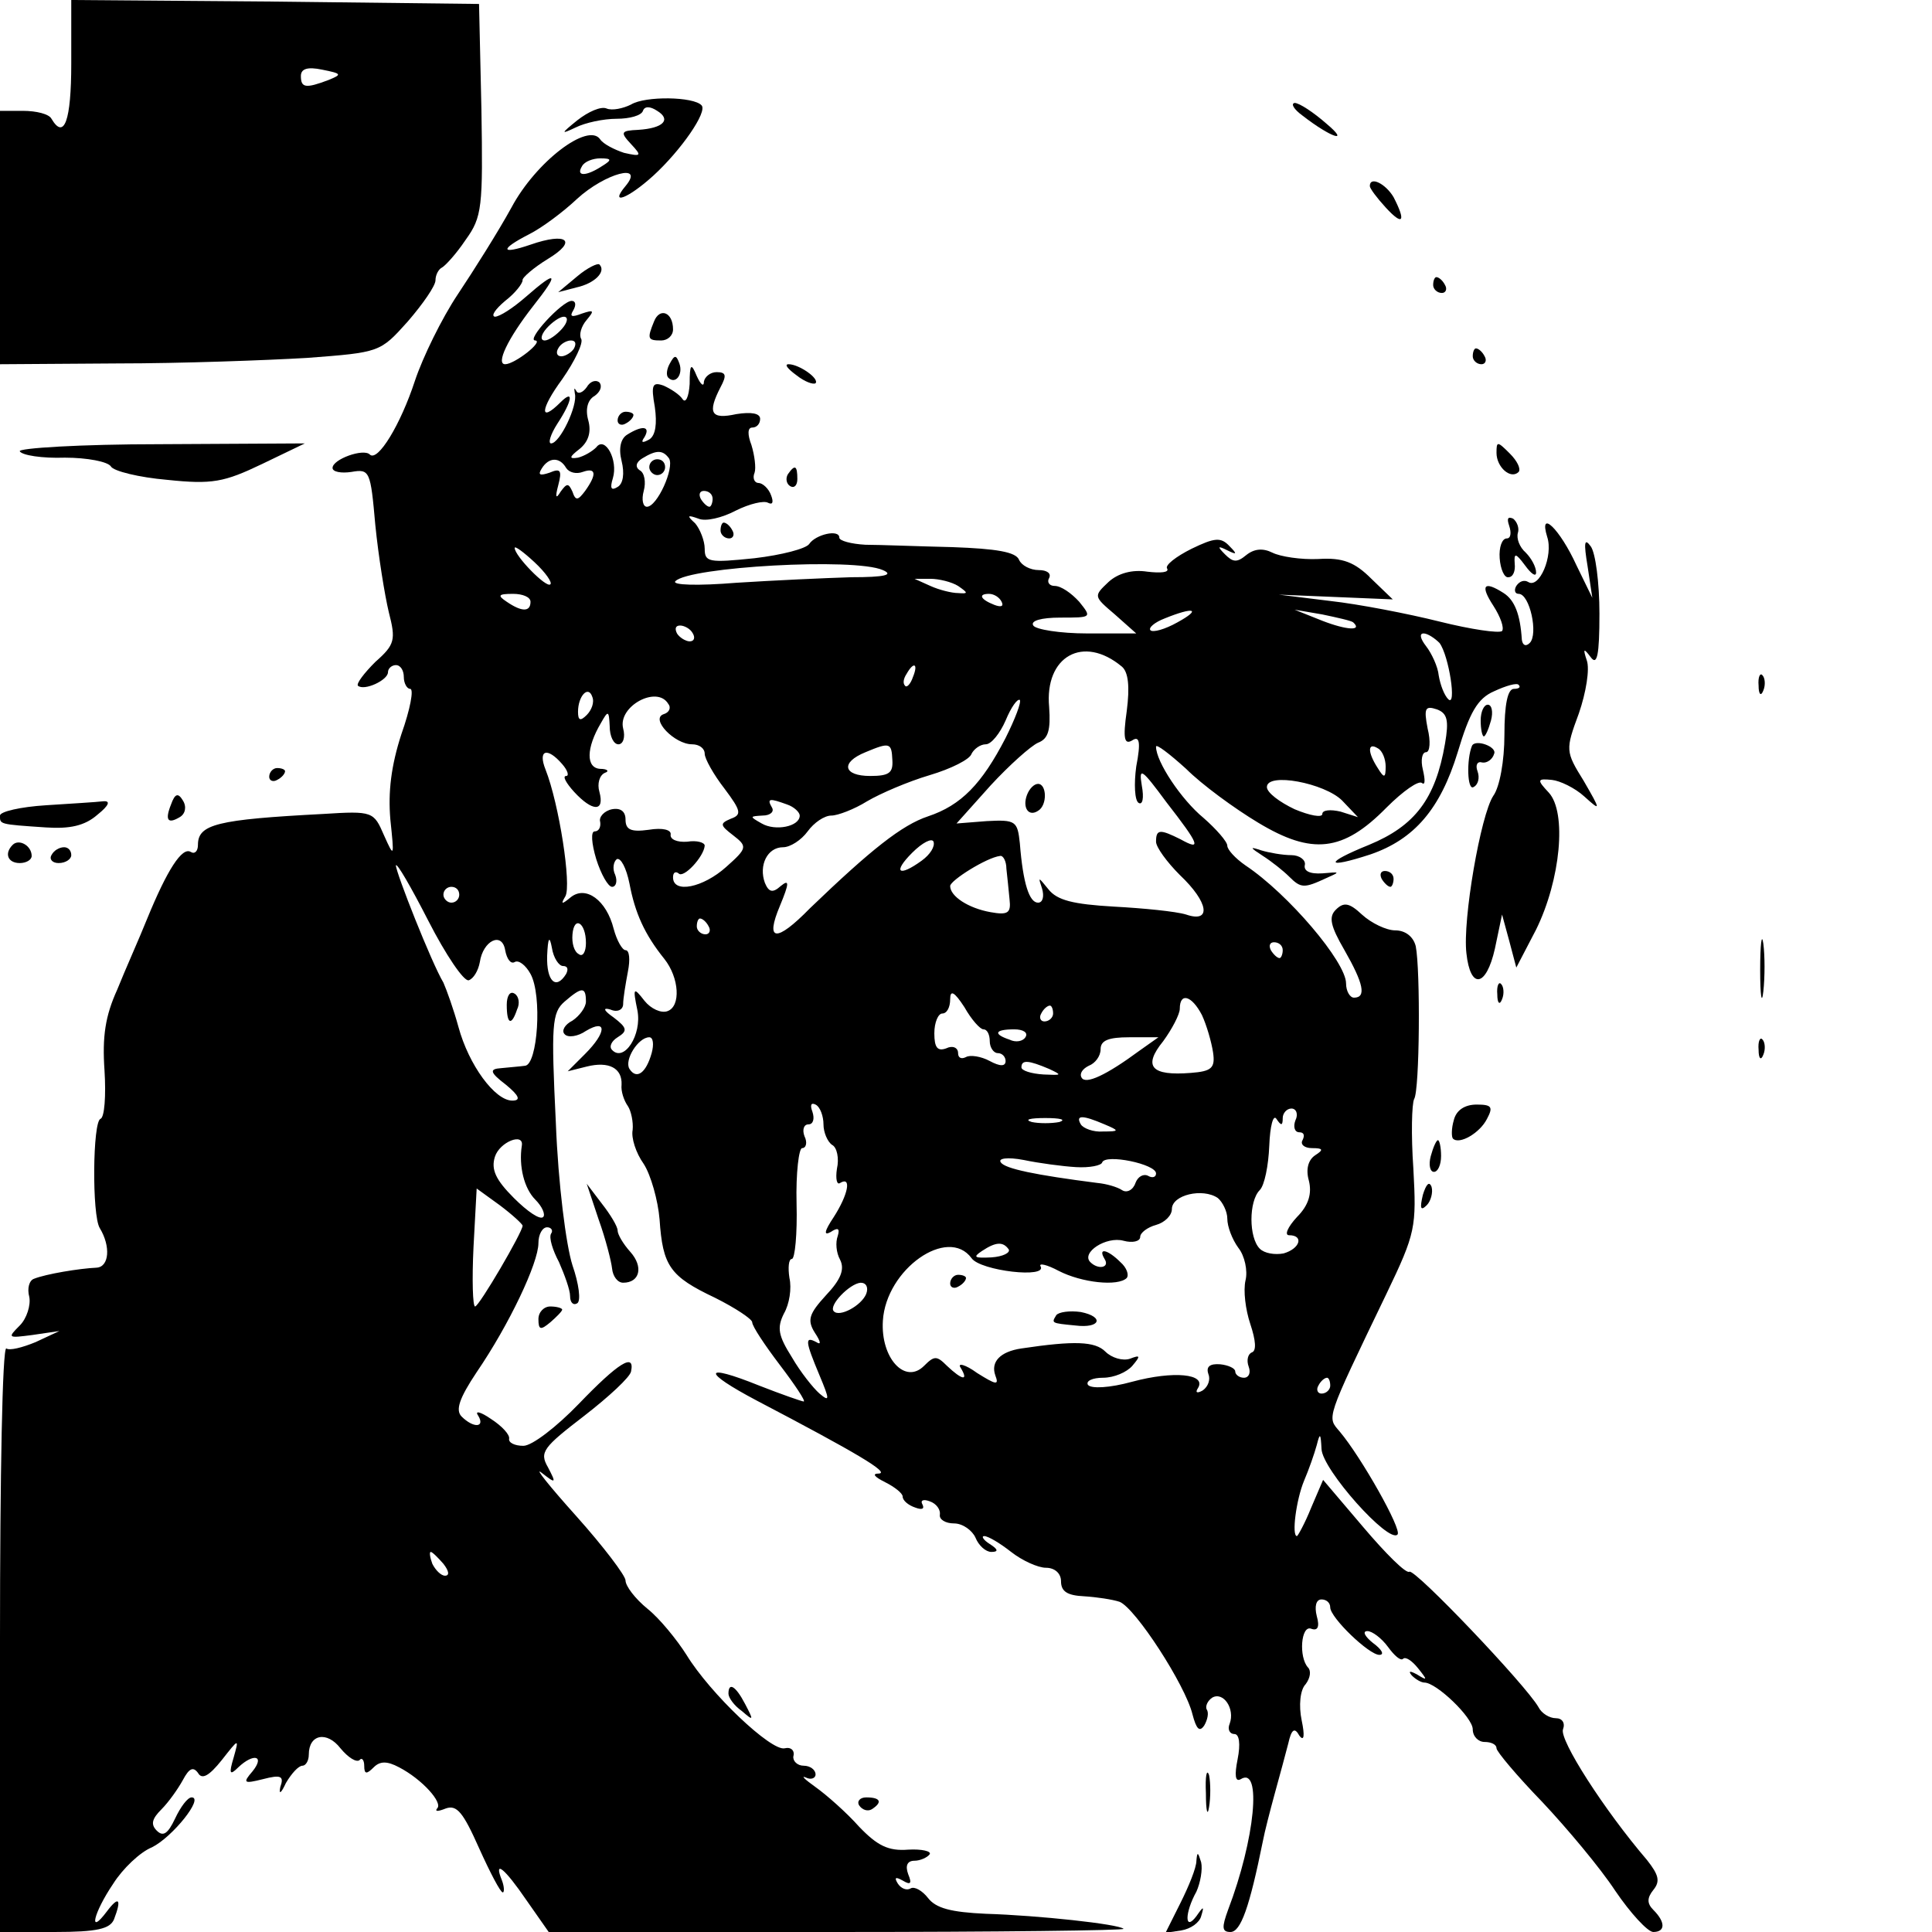 <?xml version="1.0" standalone="no"?>
<!DOCTYPE svg PUBLIC "-//W3C//DTD SVG 20010904//EN"
 "http://www.w3.org/TR/2001/REC-SVG-20010904/DTD/svg10.dtd">
<svg version="1.0" xmlns="http://www.w3.org/2000/svg"
 width="244pt" height="244pt" viewBox="0 0 244 244"
 preserveAspectRatio="xMidYMid meet">
<g transform="translate(0,244) scale(0.1,-0.1)"
fill="#000000" stroke="none">
<path d="M90 2360 c0 -73 -9 -97 -25 -70 -3 6 -19 10 -36 10 l-29 0 0 -160 0
-160 148 1 c81 0 189 4 240 7 92 7 92 7 127 46 19 22 35 45 35 52 0 7 4 14 8
16 4 2 18 17 30 35 21 29 22 41 20 165 l-3 133 -257 3 -258 2 0 -80z m325 -21
c-29 -11 -35 -10 -35 5 0 9 8 12 27 8 25 -5 25 -6 8 -13z"/>
<path d="M797 2308 c-10 -5 -24 -8 -31 -5 -7 3 -23 -4 -37 -15 -21 -17 -21
-18 -2 -9 12 6 35 11 52 11 16 0 31 4 33 10 2 6 9 6 18 0 18 -11 8 -22 -24
-24 -22 -1 -23 -3 -9 -18 14 -15 13 -16 -9 -11 -12 4 -26 11 -30 17 -15 22
-81 -28 -112 -86 -17 -31 -48 -80 -68 -110 -20 -30 -44 -79 -54 -109 -18 -55
-47 -103 -57 -93 -8 8 -47 -6 -47 -17 0 -5 11 -7 24 -5 23 4 24 1 30 -67 4
-40 12 -89 17 -110 9 -35 8 -41 -17 -63 -14 -14 -24 -27 -22 -30 8 -7 38 7 38
17 0 5 5 9 10 9 6 0 10 -7 10 -15 0 -8 4 -15 8 -15 5 0 0 -26 -11 -57 -13 -40
-17 -73 -14 -108 5 -48 5 -49 -8 -20 -13 30 -14 31 -77 27 -134 -7 -158 -13
-158 -39 0 -8 -4 -12 -9 -9 -11 7 -30 -23 -55 -84 -10 -25 -28 -65 -38 -90
-15 -33 -19 -59 -16 -102 2 -32 0 -59 -5 -61 -10 -3 -11 -122 -1 -138 14 -23
12 -49 -4 -50 -22 -1 -64 -8 -79 -14 -6 -2 -9 -12 -6 -23 2 -10 -3 -27 -12
-36 -16 -16 -15 -16 16 -12 l34 5 -30 -14 c-17 -7 -33 -11 -37 -8 -5 2 -8
-163 -8 -366 l0 -371 69 0 c54 0 70 4 75 16 10 26 6 30 -9 10 -24 -32 -17 -2
8 35 12 19 34 40 49 46 26 13 66 63 50 63 -5 0 -14 -12 -21 -27 -9 -19 -15
-23 -23 -15 -8 8 -6 15 6 27 9 9 21 26 27 37 8 15 13 17 19 9 5 -9 14 -4 30
16 22 28 22 28 15 3 -6 -20 -5 -23 6 -12 19 18 34 15 18 -5 -13 -15 -11 -16
13 -10 23 6 27 4 22 -10 -2 -10 1 -8 7 5 7 12 16 22 21 22 4 0 8 6 8 14 0 26
23 30 40 8 10 -12 20 -18 24 -15 3 4 6 0 6 -7 0 -11 3 -11 12 -2 8 8 17 8 32
0 29 -15 56 -45 48 -52 -3 -4 1 -4 11 0 14 5 22 -5 42 -50 14 -31 27 -56 30
-56 2 0 2 7 -1 15 -11 27 3 16 31 -25 l28 -40 365 0 c201 0 363 2 361 4 -6 6
-108 17 -174 19 -44 2 -63 7 -73 20 -7 9 -17 15 -22 12 -5 -3 -12 0 -16 6 -5
8 -3 9 6 4 10 -6 12 -4 7 8 -4 11 -1 17 8 17 7 0 16 4 19 8 3 4 -10 7 -27 6
-25 -2 -39 5 -62 29 -16 18 -41 40 -55 50 -14 10 -19 15 -12 12 6 -3 12 -1 12
4 0 6 -7 11 -15 11 -8 0 -14 6 -13 12 2 7 -3 12 -11 10 -17 -4 -94 69 -124
118 -12 19 -34 46 -49 58 -16 13 -28 29 -28 36 0 6 -28 43 -62 81 -35 39 -54
63 -44 55 18 -14 19 -14 8 7 -11 19 -6 25 46 65 31 24 58 49 59 56 5 24 -16
11 -66 -41 -28 -29 -59 -53 -70 -53 -11 0 -19 4 -18 9 1 5 -9 16 -23 25 -13 9
-21 11 -16 4 9 -15 -6 -16 -21 -1 -8 8 -3 23 19 56 41 60 78 138 78 163 0 11
5 20 11 20 5 0 8 -4 5 -8 -3 -5 2 -21 10 -36 7 -16 14 -35 14 -43 0 -8 4 -12
9 -9 5 3 2 25 -6 48 -8 25 -18 102 -21 180 -6 124 -5 139 11 153 22 19 27 19
27 0 0 -7 -8 -18 -17 -24 -10 -5 -14 -13 -10 -17 4 -5 17 -3 27 4 27 16 26 -2
-1 -29 l-22 -22 24 6 c28 7 45 -2 44 -23 -1 -8 3 -20 8 -27 4 -6 7 -20 6 -30
-2 -10 4 -29 14 -43 9 -14 18 -46 20 -70 4 -59 13 -72 70 -99 26 -13 47 -27
47 -31 0 -5 16 -29 35 -54 19 -25 33 -46 30 -46 -2 0 -28 9 -56 20 -72 29 -73
18 -3 -19 126 -66 168 -91 154 -92 -9 0 -6 -4 8 -11 12 -6 22 -14 22 -18 0 -5
7 -11 16 -14 8 -3 12 -2 9 4 -3 5 1 7 9 4 9 -3 14 -11 13 -17 -1 -6 7 -11 18
-11 11 0 23 -9 27 -18 4 -10 13 -18 20 -18 9 0 9 3 -2 10 -8 5 -11 10 -7 10 5
0 20 -9 34 -20 14 -11 34 -20 44 -20 11 0 19 -7 19 -17 0 -13 8 -18 29 -19 16
-1 36 -4 45 -7 20 -8 83 -105 92 -142 5 -19 9 -23 15 -14 4 7 6 16 3 20 -2 4
1 11 7 15 14 8 29 -14 22 -33 -3 -7 0 -13 6 -13 6 0 8 -12 4 -32 -4 -20 -3
-29 4 -25 27 17 18 -76 -16 -165 -8 -22 -8 -28 3 -28 13 0 24 31 41 115 2 11
9 38 15 60 6 22 14 51 17 63 4 18 8 21 14 10 6 -8 7 0 3 19 -4 19 -2 39 5 46
6 8 7 17 3 21 -12 13 -9 54 4 49 8 -3 11 2 7 16 -3 12 -1 21 6 21 6 0 11 -4
11 -10 0 -13 49 -60 62 -60 7 0 3 7 -8 15 -10 8 -14 15 -7 15 6 0 18 -9 26
-20 8 -11 16 -18 19 -15 3 3 11 -2 19 -12 12 -15 12 -16 -1 -8 -9 5 -12 5 -7
-1 5 -5 12 -9 16 -9 15 0 61 -44 61 -59 0 -9 7 -16 15 -16 8 0 15 -3 15 -8 0
-4 26 -35 58 -68 31 -33 73 -83 92 -112 19 -28 41 -52 48 -52 15 0 16 12 0 28
-8 8 -8 15 0 25 9 11 7 19 -8 38 -54 63 -111 152 -106 165 3 8 -1 14 -9 14 -8
0 -18 6 -22 14 -16 28 -156 175 -163 171 -4 -3 -30 23 -58 56 l-51 60 -15 -35
c-8 -20 -17 -36 -18 -36 -7 0 -1 46 9 70 6 14 13 34 16 45 4 16 5 15 6 -5 1
-26 85 -120 96 -108 6 6 -46 98 -73 130 -16 19 -19 12 59 174 37 77 38 84 34
158 -3 43 -2 82 1 88 7 11 8 163 2 193 -3 12 -13 20 -26 20 -11 0 -30 9 -42
20 -16 15 -23 16 -33 6 -9 -9 -7 -20 11 -51 24 -42 28 -60 12 -60 -5 0 -10 8
-10 18 0 27 -73 113 -127 149 -13 9 -23 20 -23 25 0 5 -14 21 -30 35 -28 23
-60 71 -60 90 0 4 17 -9 38 -28 20 -20 61 -50 91 -68 68 -41 107 -37 162 19
21 21 41 35 45 31 4 -3 4 4 1 17 -3 12 -1 22 4 22 5 0 6 14 2 30 -5 26 -3 29
12 24 13 -5 15 -14 10 -43 -12 -70 -38 -104 -96 -128 -57 -23 -56 -31 2 -12
55 19 88 57 110 129 15 50 25 68 46 77 15 7 29 11 31 8 3 -3 0 -5 -6 -5 -8 0
-12 -20 -12 -58 0 -33 -6 -66 -14 -77 -16 -24 -39 -157 -34 -199 5 -46 25 -43
36 6 l9 43 9 -33 9 -34 25 48 c31 63 39 148 16 173 -15 16 -15 18 4 16 10 -1
29 -10 41 -21 21 -19 21 -18 -1 20 -23 37 -23 39 -6 85 9 26 14 56 10 67 -5
15 -4 16 5 4 8 -11 11 2 11 55 0 39 -5 77 -11 85 -8 11 -9 5 -4 -25 l6 -40
-20 41 c-21 46 -48 72 -37 36 8 -24 -10 -66 -24 -57 -5 3 -11 1 -15 -5 -3 -5
-2 -10 3 -10 14 0 25 -51 14 -62 -5 -5 -9 -3 -10 4 -2 32 -9 50 -23 59 -25 16
-30 10 -13 -16 9 -14 14 -28 11 -32 -4 -3 -39 2 -79 12 -40 10 -102 22 -138
26 l-65 8 72 -3 72 -3 -27 26 c-21 21 -36 27 -67 25 -22 -1 -48 3 -58 8 -12 6
-23 5 -33 -3 -12 -10 -17 -9 -27 1 -10 10 -9 11 3 5 12 -6 13 -5 3 5 -11 12
-19 11 -48 -3 -20 -10 -34 -21 -31 -25 3 -5 -8 -6 -25 -4 -19 3 -37 -2 -49
-13 -19 -18 -19 -18 8 -41 l27 -24 -62 0 c-34 0 -65 5 -68 10 -4 6 10 10 34
10 40 0 40 0 24 20 -10 11 -23 20 -31 20 -7 0 -10 5 -7 10 3 6 -3 10 -13 10
-11 0 -22 6 -25 13 -4 10 -29 14 -84 16 -43 1 -93 3 -110 3 -18 1 -33 5 -33 9
0 11 -30 4 -38 -8 -4 -6 -35 -14 -69 -18 -58 -6 -63 -5 -63 12 0 10 -6 25 -12
32 -11 10 -10 11 4 6 9 -4 30 1 47 10 18 9 36 13 41 10 6 -3 7 1 4 9 -3 9 -11
16 -16 16 -5 0 -8 6 -5 13 2 6 0 22 -4 35 -5 13 -5 22 1 22 6 0 10 5 10 11 0
7 -11 9 -30 6 -32 -7 -37 1 -20 34 8 15 7 19 -5 19 -8 0 -15 -6 -16 -12 0 -7
-4 -4 -9 7 -7 17 -9 16 -9 -10 -1 -16 -5 -25 -9 -19 -4 6 -15 13 -24 17 -14 5
-16 1 -11 -27 3 -21 1 -36 -7 -41 -9 -5 -11 -4 -6 3 8 14 -3 15 -22 3 -8 -5
-11 -17 -7 -33 4 -16 2 -29 -5 -33 -8 -5 -10 -2 -6 11 7 23 -10 54 -21 39 -5
-5 -15 -11 -23 -13 -12 -2 -11 1 2 11 11 9 15 21 11 36 -4 14 -1 26 8 31 7 5
10 12 6 17 -5 4 -12 1 -16 -6 -5 -7 -11 -9 -13 -5 -3 5 -3 4 -2 -3 4 -15 -19
-63 -30 -63 -4 0 -1 11 8 25 19 29 21 44 4 27 -27 -27 -26 -9 2 29 16 23 27
46 24 51 -3 5 0 16 7 24 10 12 9 13 -6 8 -13 -5 -16 -4 -11 4 4 7 3 12 -2 12
-12 0 -58 -50 -46 -50 11 -1 -26 -30 -38 -30 -12 0 3 32 35 73 34 43 31 47 -9
12 -16 -14 -33 -25 -39 -25 -5 1 0 9 13 20 13 10 22 22 22 26 -1 3 14 16 32
27 38 23 24 34 -22 18 -38 -13 -39 -6 -2 13 16 8 43 28 61 45 35 32 86 46 61
16 -21 -25 3 -16 35 13 35 32 69 81 61 89 -10 11 -71 12 -89 1z m-37 -78 c-20
-13 -33 -13 -25 0 3 6 14 10 23 10 15 0 15 -2 2 -10z m-50 -205 c-7 -8 -17
-15 -22 -15 -6 0 -5 7 2 15 7 8 17 15 22 15 6 0 5 -7 -2 -15z m15 -25 c-3 -5
-11 -10 -16 -10 -6 0 -7 5 -4 10 3 6 11 10 16 10 6 0 7 -4 4 -10z m120 -139
c7 -12 -15 -61 -28 -61 -5 0 -7 9 -4 20 3 11 1 23 -5 26 -6 4 -5 10 3 15 18
11 26 11 34 0z m-130 -12 c4 -6 13 -8 21 -5 17 6 18 -3 3 -24 -9 -12 -12 -13
-16 -1 -5 11 -7 11 -15 0 -6 -10 -7 -7 -3 8 5 19 3 22 -11 16 -12 -4 -15 -3
-10 5 9 15 23 15 31 1z m185 -39 c0 -5 -2 -10 -4 -10 -3 0 -8 5 -11 10 -3 6
-1 10 4 10 6 0 11 -4 11 -10z m-205 -108 c-5 -5 -45 36 -45 46 0 3 11 -5 25
-18 14 -13 23 -26 20 -28z m420 18 c14 -6 3 -9 -40 -9 -33 -1 -98 -4 -145 -7
-49 -4 -82 -3 -77 2 17 18 226 30 262 14z m95 -20 c13 -9 13 -10 0 -9 -8 0
-24 4 -35 9 l-20 9 20 0 c11 0 27 -4 35 -9z m-540 -20 c0 -13 -11 -13 -30 0
-12 8 -11 10 8 10 12 0 22 -4 22 -10z m595 0 c3 -6 -1 -7 -9 -4 -18 7 -21 14
-7 14 6 0 13 -4 16 -10z m222 -26 c-16 -9 -31 -13 -34 -10 -3 3 5 10 18 15 37
15 47 12 16 -5z m222 0 c12 -11 -8 -10 -39 2 l-35 14 35 -6 c19 -4 37 -8 39
-10z m-834 -14 c3 -5 2 -10 -4 -10 -5 0 -13 5 -16 10 -3 6 -2 10 4 10 5 0 13
-4 16 -10z m943 -12 c12 -16 22 -82 11 -71 -5 5 -10 18 -12 30 -1 11 -9 28
-16 37 -7 9 -9 16 -3 16 5 0 14 -6 20 -12z m-401 -30 c8 -7 10 -25 6 -56 -5
-35 -3 -43 7 -37 9 6 11 -2 5 -33 -3 -22 -2 -43 3 -46 5 -3 7 6 4 22 -4 24 0
21 31 -21 42 -54 45 -62 18 -47 -26 13 -31 13 -31 -3 0 -7 14 -26 30 -42 37
-35 40 -61 8 -50 -13 4 -54 8 -91 10 -52 3 -72 8 -83 22 -13 16 -13 16 -8 1 3
-10 1 -18 -5 -18 -11 0 -19 24 -23 75 -3 28 -5 30 -42 28 l-38 -3 43 48 c24
26 51 50 60 54 13 5 16 16 14 45 -6 64 43 92 92 51z m-264 -13 c-3 -9 -8 -14
-10 -11 -3 3 -2 9 2 15 9 16 15 13 8 -4z m-412 -48 c-8 -8 -11 -7 -11 4 0 20
13 34 18 19 3 -7 -1 -17 -7 -23z m103 14 c4 -5 1 -11 -6 -13 -17 -6 14 -38 36
-38 9 0 16 -5 16 -12 0 -6 11 -26 25 -44 21 -28 22 -33 8 -38 -14 -6 -14 -8 3
-21 18 -14 18 -16 -9 -40 -29 -26 -67 -34 -67 -13 0 6 3 8 7 5 6 -7 32 21 33
35 0 4 -10 7 -22 5 -13 -1 -22 3 -21 9 1 6 -10 9 -28 6 -22 -3 -29 0 -29 13 0
10 -6 15 -17 13 -10 -2 -17 -10 -15 -16 1 -7 -2 -12 -7 -12 -5 0 -4 -15 2 -35
6 -19 15 -35 20 -35 5 0 7 7 4 15 -4 8 -2 17 2 20 5 2 12 -11 16 -31 7 -37 19
-64 44 -95 19 -24 21 -60 4 -66 -8 -3 -21 3 -29 13 -14 18 -15 17 -9 -12 6
-31 -17 -66 -32 -50 -4 4 -1 11 7 16 13 8 12 12 -5 25 -13 9 -14 13 -4 10 9
-4 16 0 16 7 0 7 3 25 6 41 3 15 2 27 -3 27 -4 0 -11 12 -15 27 -9 36 -35 55
-54 40 -12 -10 -13 -9 -7 1 8 14 -8 117 -25 160 -10 25 2 29 21 7 7 -8 9 -15
5 -15 -5 0 0 -9 10 -20 23 -25 39 -26 32 0 -3 10 0 21 7 24 6 2 3 5 -6 5 -18
1 -18 26 1 58 9 16 10 16 11 -4 0 -13 5 -23 11 -23 6 0 9 9 6 20 -7 28 43 55
57 31z m426 -43 c-30 -58 -56 -85 -98 -99 -33 -11 -72 -42 -149 -116 -43 -44
-57 -42 -38 3 12 29 12 34 1 25 -10 -9 -15 -8 -20 4 -8 22 3 45 23 45 9 0 23
9 31 20 8 11 21 20 30 20 8 0 29 8 45 18 17 10 52 25 79 33 27 8 51 20 53 27
3 6 11 12 18 12 7 0 18 14 25 30 7 17 15 28 18 26 2 -3 -6 -24 -18 -48z m-143
-28 c1 -16 -4 -20 -28 -20 -34 0 -38 17 -6 30 31 13 33 12 34 -10z m623 -8 c0
-15 -2 -15 -10 -2 -13 20 -13 33 0 25 6 -3 10 -14 10 -23z m-55 -43 l20 -21
-22 7 c-13 3 -23 2 -23 -3 0 -5 -16 -2 -35 6 -19 9 -35 21 -35 28 0 19 73 5
95 -17z m-701 -5 c9 -3 16 -10 16 -14 0 -14 -31 -20 -48 -10 -16 9 -15 9 1 10
10 0 15 5 12 10 -7 12 -3 12 19 4z m170 -71 c-29 -21 -37 -15 -12 10 13 13 25
19 27 14 2 -6 -4 -16 -15 -24z m107 -10 c1 -10 3 -27 4 -39 2 -17 -2 -20 -24
-16 -28 5 -51 20 -51 33 0 7 46 36 63 38 4 1 8 -7 8 -16z m-679 -141 c6 2 12
12 14 23 4 27 28 39 32 15 2 -11 7 -18 12 -15 5 3 14 -4 20 -15 15 -27 9 -115
-7 -116 -7 -1 -21 -2 -30 -3 -15 -1 -15 -5 6 -21 17 -14 19 -20 8 -20 -22 0
-55 45 -68 93 -6 22 -15 47 -19 56 -15 25 -60 139 -60 148 1 4 19 -27 41 -70
22 -43 45 -77 51 -75z m-12 108 c0 -5 -4 -10 -10 -10 -5 0 -10 5 -10 10 0 6 5
10 10 10 6 0 10 -4 10 -10z m160 -61 c0 -11 -4 -18 -9 -14 -6 3 -9 14 -8 25 2
24 17 15 17 -11z m155 21 c3 -5 1 -10 -4 -10 -6 0 -11 5 -11 10 0 6 2 10 4 10
3 0 8 -4 11 -10z m-184 -50 c6 0 7 -4 4 -10 -13 -21 -25 -9 -24 23 1 23 3 26
6 10 2 -13 9 -23 14 -23z m909 20 c0 -5 -2 -10 -4 -10 -3 0 -8 5 -11 10 -3 6
-1 10 4 10 6 0 11 -4 11 -10z m-378 -100 c5 0 8 -7 8 -15 0 -8 5 -15 10 -15 6
0 10 -5 10 -10 0 -7 -7 -7 -20 0 -11 6 -25 8 -30 5 -6 -3 -10 -1 -10 5 0 7 -7
10 -15 6 -11 -4 -15 1 -15 19 0 14 5 25 10 25 6 0 10 8 10 18 0 12 5 10 18
-10 9 -16 20 -28 24 -28z m276 18 c6 -13 12 -34 14 -47 3 -20 -2 -24 -28 -26
-50 -4 -61 8 -35 40 11 15 21 34 21 41 0 21 15 17 28 -8z m-188 2 c0 -5 -5
-10 -11 -10 -5 0 -7 5 -4 10 3 6 8 10 11 10 2 0 4 -4 4 -10z m-35 -30 c-3 -5
-12 -7 -20 -3 -21 7 -19 13 6 13 11 0 18 -4 14 -10z m-472 -20 c-7 -25 -19
-34 -28 -20 -7 11 11 40 25 40 5 0 6 -9 3 -20z m616 3 c-42 -31 -68 -43 -73
-34 -3 5 1 11 9 15 8 3 15 12 15 21 0 11 10 15 36 15 l37 0 -24 -17z m-114
-23 c17 -8 16 -8 -7 -7 -16 1 -28 5 -28 9 0 10 9 9 35 -2z m-285 -70 c0 -10 5
-22 11 -26 6 -3 9 -17 6 -30 -2 -13 0 -21 4 -18 15 9 10 -15 -8 -43 -12 -18
-13 -24 -4 -19 9 6 12 5 9 -5 -3 -8 -2 -21 3 -30 6 -12 1 -25 -18 -45 -21 -23
-24 -31 -14 -47 8 -12 8 -16 2 -12 -15 8 -14 1 4 -42 13 -31 13 -34 0 -23 -8
7 -24 27 -35 46 -17 27 -19 37 -10 55 7 12 10 32 7 45 -2 13 -1 24 3 24 4 0 7
32 6 70 -1 39 3 70 7 70 5 0 7 7 3 15 -3 8 -1 15 5 15 6 0 8 7 5 16 -3 8 -2
12 4 9 6 -3 10 -15 10 -25z m580 8 c0 6 5 12 11 12 6 0 9 -7 5 -15 -3 -8 -1
-15 5 -15 6 0 7 -4 4 -10 -3 -5 2 -10 12 -10 14 0 15 -2 4 -9 -9 -6 -12 -18
-8 -32 4 -16 0 -31 -15 -46 -12 -13 -16 -23 -10 -23 19 0 14 -17 -7 -23 -11
-2 -24 0 -30 6 -14 14 -14 60 0 74 6 6 11 31 12 56 1 25 5 40 9 34 6 -9 8 -9
8 1z m-282 -5 c-10 -2 -26 -2 -35 0 -10 3 -2 5 17 5 19 0 27 -2 18 -5z m57 -3
c19 -8 19 -9 -2 -9 -12 -1 -25 4 -28 9 -7 12 2 12 30 0z m-736 -27 c-4 -26 3
-54 17 -68 9 -9 13 -19 10 -22 -4 -4 -20 7 -37 24 -23 23 -29 36 -24 52 6 19
37 31 34 14z m700 -27 c17 -1 32 2 33 6 4 11 68 -2 68 -14 0 -5 -5 -6 -10 -3
-6 3 -13 -1 -16 -9 -3 -9 -11 -13 -17 -9 -6 4 -20 8 -31 9 -78 10 -117 18
-122 26 -4 5 8 7 29 3 19 -4 49 -8 66 -9z m-699 -74 c0 -8 -55 -102 -60 -102
-3 0 -4 34 -2 75 l4 74 29 -21 c16 -12 29 -24 29 -26z m890 9 c0 -10 6 -26 14
-37 8 -10 12 -29 9 -41 -3 -13 0 -37 6 -55 7 -21 8 -34 2 -36 -5 -2 -7 -10 -4
-18 3 -8 0 -14 -6 -14 -6 0 -11 4 -11 8 0 4 -9 8 -19 9 -13 1 -18 -3 -15 -12
3 -7 0 -16 -7 -21 -7 -4 -10 -3 -6 3 11 18 -31 22 -83 8 -29 -8 -52 -9 -56 -4
-3 5 6 9 19 9 14 0 30 7 37 15 11 13 10 14 -3 9 -9 -3 -23 1 -31 9 -13 13 -39
14 -106 4 -27 -4 -39 -17 -33 -34 5 -13 1 -12 -23 3 -15 11 -25 13 -21 7 11
-18 2 -16 -17 2 -13 13 -16 13 -29 0 -24 -24 -55 10 -52 57 4 65 82 120 112
79 11 -16 97 -26 87 -10 -2 4 8 2 23 -6 29 -15 75 -20 86 -9 3 4 0 13 -8 20
-16 16 -29 19 -20 4 7 -11 -8 -14 -18 -4 -12 12 20 33 42 27 11 -3 21 -1 21 5
0 5 9 12 20 15 11 3 20 12 20 20 0 18 39 27 58 14 6 -5 12 -17 12 -26z m-276
-39 c2 -4 -7 -9 -22 -10 -21 -1 -24 0 -12 8 18 12 27 12 34 2z m-180 -56 c-6
-15 -34 -30 -41 -22 -7 7 20 35 34 36 7 0 10 -6 7 -14z m586 -116 c0 -5 -5
-10 -11 -10 -5 0 -7 5 -4 10 3 6 8 10 11 10 2 0 4 -4 4 -10z m-1120 -225 c7
-9 8 -15 2 -15 -5 0 -12 7 -16 15 -3 8 -4 15 -2 15 2 0 9 -7 16 -15z"/>
<path d="M820 1850 c0 -5 5 -10 10 -10 6 0 10 5 10 10 0 6 -4 10 -10 10 -5 0
-10 -4 -10 -10z"/>
<path d="M1297 1436 c-6 -16 2 -28 14 -20 12 7 11 34 0 34 -5 0 -11 -6 -14
-14z"/>
<path d="M640 1171 c0 -25 6 -27 13 -6 4 8 2 17 -3 20 -6 4 -10 -3 -10 -14z"/>
<path d="M1200 819 c0 -5 5 -7 10 -4 6 3 10 8 10 11 0 2 -4 4 -10 4 -5 0 -10
-5 -10 -11z"/>
<path d="M1334 779 c-6 -10 -7 -10 24 -13 32 -4 37 11 7 17 -14 2 -28 0 -31
-4z"/>
<path d="M1645 2294 c36 -28 61 -36 30 -10 -16 14 -34 26 -40 26 -5 -1 -1 -8
10 -16z"/>
<path d="M1730 2205 c0 -3 9 -15 20 -27 22 -24 26 -18 10 13 -10 17 -30 27
-30 14z"/>
<path d="M729 2091 l-24 -20 23 6 c23 5 38 20 29 29 -2 2 -15 -4 -28 -15z"/>
<path d="M1810 2080 c0 -5 5 -10 11 -10 5 0 7 5 4 10 -3 6 -8 10 -11 10 -2 0
-4 -4 -4 -10z"/>
<path d="M826 2034 c-9 -22 -8 -24 9 -24 8 0 15 6 15 14 0 22 -17 28 -24 10z"/>
<path d="M1860 1990 c0 -5 5 -10 11 -10 5 0 7 5 4 10 -3 6 -8 10 -11 10 -2 0
-4 -4 -4 -10z"/>
<path d="M846 1981 c-4 -7 -5 -15 -2 -18 9 -9 19 4 14 18 -4 11 -6 11 -12 0z"/>
<path d="M1006 1966 c10 -8 21 -12 24 -10 5 6 -21 24 -34 24 -6 0 -1 -6 10
-14z"/>
<path d="M780 1909 c0 -5 5 -7 10 -4 6 3 10 8 10 11 0 2 -4 4 -10 4 -5 0 -10
-5 -10 -11z"/>
<path d="M25 1870 c3 -5 28 -9 57 -8 28 0 54 -5 58 -11 3 -6 36 -14 71 -17 57
-6 72 -3 120 20 l54 26 -183 -1 c-100 0 -180 -5 -177 -9z"/>
<path d="M1890 1868 c0 -18 18 -34 28 -24 3 4 -2 14 -11 23 -16 16 -17 16 -17
1z"/>
<path d="M995 1841 c-3 -5 -2 -12 3 -15 5 -3 9 1 9 9 0 17 -3 19 -12 6z"/>
<path d="M1906 1776 c3 -9 2 -16 -3 -16 -6 0 -10 -11 -9 -25 1 -14 6 -25 11
-24 6 0 9 8 8 17 -1 14 1 14 13 -2 8 -11 14 -15 14 -9 0 7 -6 18 -13 25 -8 7
-12 18 -10 25 2 6 -1 14 -6 18 -7 3 -8 0 -5 -9z"/>
<path d="M910 1770 c0 -5 5 -10 11 -10 5 0 7 5 4 10 -3 6 -8 10 -11 10 -2 0
-4 -4 -4 -10z"/>
<path d="M2221 1574 c0 -11 3 -14 6 -6 3 7 2 16 -1 19 -3 4 -6 -2 -5 -13z"/>
<path d="M1870 1530 c0 -11 2 -20 4 -20 2 0 6 9 9 20 3 11 1 20 -4 20 -5 0 -9
-9 -9 -20z"/>
<path d="M1859 1498 c-7 -17 -6 -57 2 -52 6 3 8 12 5 20 -3 8 0 13 6 11 6 -1
13 4 15 11 4 9 -24 19 -28 10z"/>
<path d="M340 1459 c0 -5 5 -7 10 -4 6 3 10 8 10 11 0 2 -4 4 -10 4 -5 0 -10
-5 -10 -11z"/>
<path d="M216 1424 c-8 -20 -4 -25 11 -16 7 4 9 13 4 21 -6 10 -10 9 -15 -5z"/>
<path d="M58 1423 c-32 -2 -58 -8 -58 -13 0 -11 -2 -11 58 -15 30 -2 49 2 65
16 15 12 17 18 7 17 -8 -1 -41 -3 -72 -5z"/>
<path d="M16 1373 c-11 -11 -6 -23 9 -23 8 0 15 4 15 9 0 13 -16 22 -24 14z"/>
<path d="M65 1360 c-3 -5 1 -10 9 -10 9 0 16 5 16 10 0 6 -4 10 -9 10 -6 0
-13 -4 -16 -10z"/>
<path d="M1595 1359 c11 -7 26 -19 33 -26 15 -15 19 -15 47 -2 18 8 18 8 -5 6
-16 -1 -24 3 -22 11 1 6 -7 12 -17 12 -11 0 -28 3 -38 6 -15 5 -15 4 2 -7z"/>
<path d="M1745 1330 c3 -5 8 -10 11 -10 2 0 4 5 4 10 0 6 -5 10 -11 10 -5 0
-7 -4 -4 -10z"/>
<path d="M2223 1215 c0 -33 2 -45 4 -27 2 18 2 45 0 60 -2 15 -4 0 -4 -33z"/>
<path d="M1891 1184 c0 -11 3 -14 6 -6 3 7 2 16 -1 19 -3 4 -6 -2 -5 -13z"/>
<path d="M2221 1114 c0 -11 3 -14 6 -6 3 7 2 16 -1 19 -3 4 -6 -2 -5 -13z"/>
<path d="M1836 1025 c-3 -10 -3 -21 -1 -23 8 -8 34 7 43 25 8 15 6 18 -13 18
-15 0 -26 -7 -29 -20z"/>
<path d="M1807 980 c-3 -11 -1 -20 4 -20 5 0 9 9 9 20 0 11 -2 20 -4 20 -2 0
-6 -9 -9 -20z"/>
<path d="M1797 931 c-4 -17 -3 -21 5 -13 5 5 8 16 6 23 -3 8 -7 3 -11 -10z"/>
<path d="M756 900 c9 -25 16 -53 17 -62 1 -10 7 -18 14 -18 21 0 26 20 9 39
-9 10 -16 22 -16 27 0 5 -9 20 -20 34 l-19 25 15 -45z"/>
<path d="M680 774 c0 -14 3 -14 15 -4 8 7 15 14 15 16 0 2 -7 4 -15 4 -8 0
-15 -7 -15 -16z"/>
<path d="M920 301 c0 -5 7 -15 17 -22 15 -13 15 -12 4 9 -12 23 -21 28 -21 13z"/>
<path d="M1523 175 c0 -22 2 -30 4 -17 2 12 2 30 0 40 -3 9 -5 -1 -4 -23z"/>
<path d="M1085 160 c4 -6 11 -8 16 -5 14 9 11 15 -7 15 -8 0 -12 -5 -9 -10z"/>
<path d="M1511 90 c0 -9 -10 -33 -20 -53 l-19 -38 20 3 c12 2 23 10 25 18 4
13 3 13 -6 0 -15 -20 -15 4 0 31 5 11 8 28 6 37 -4 13 -5 14 -6 2z"/>
</g>
</svg>
